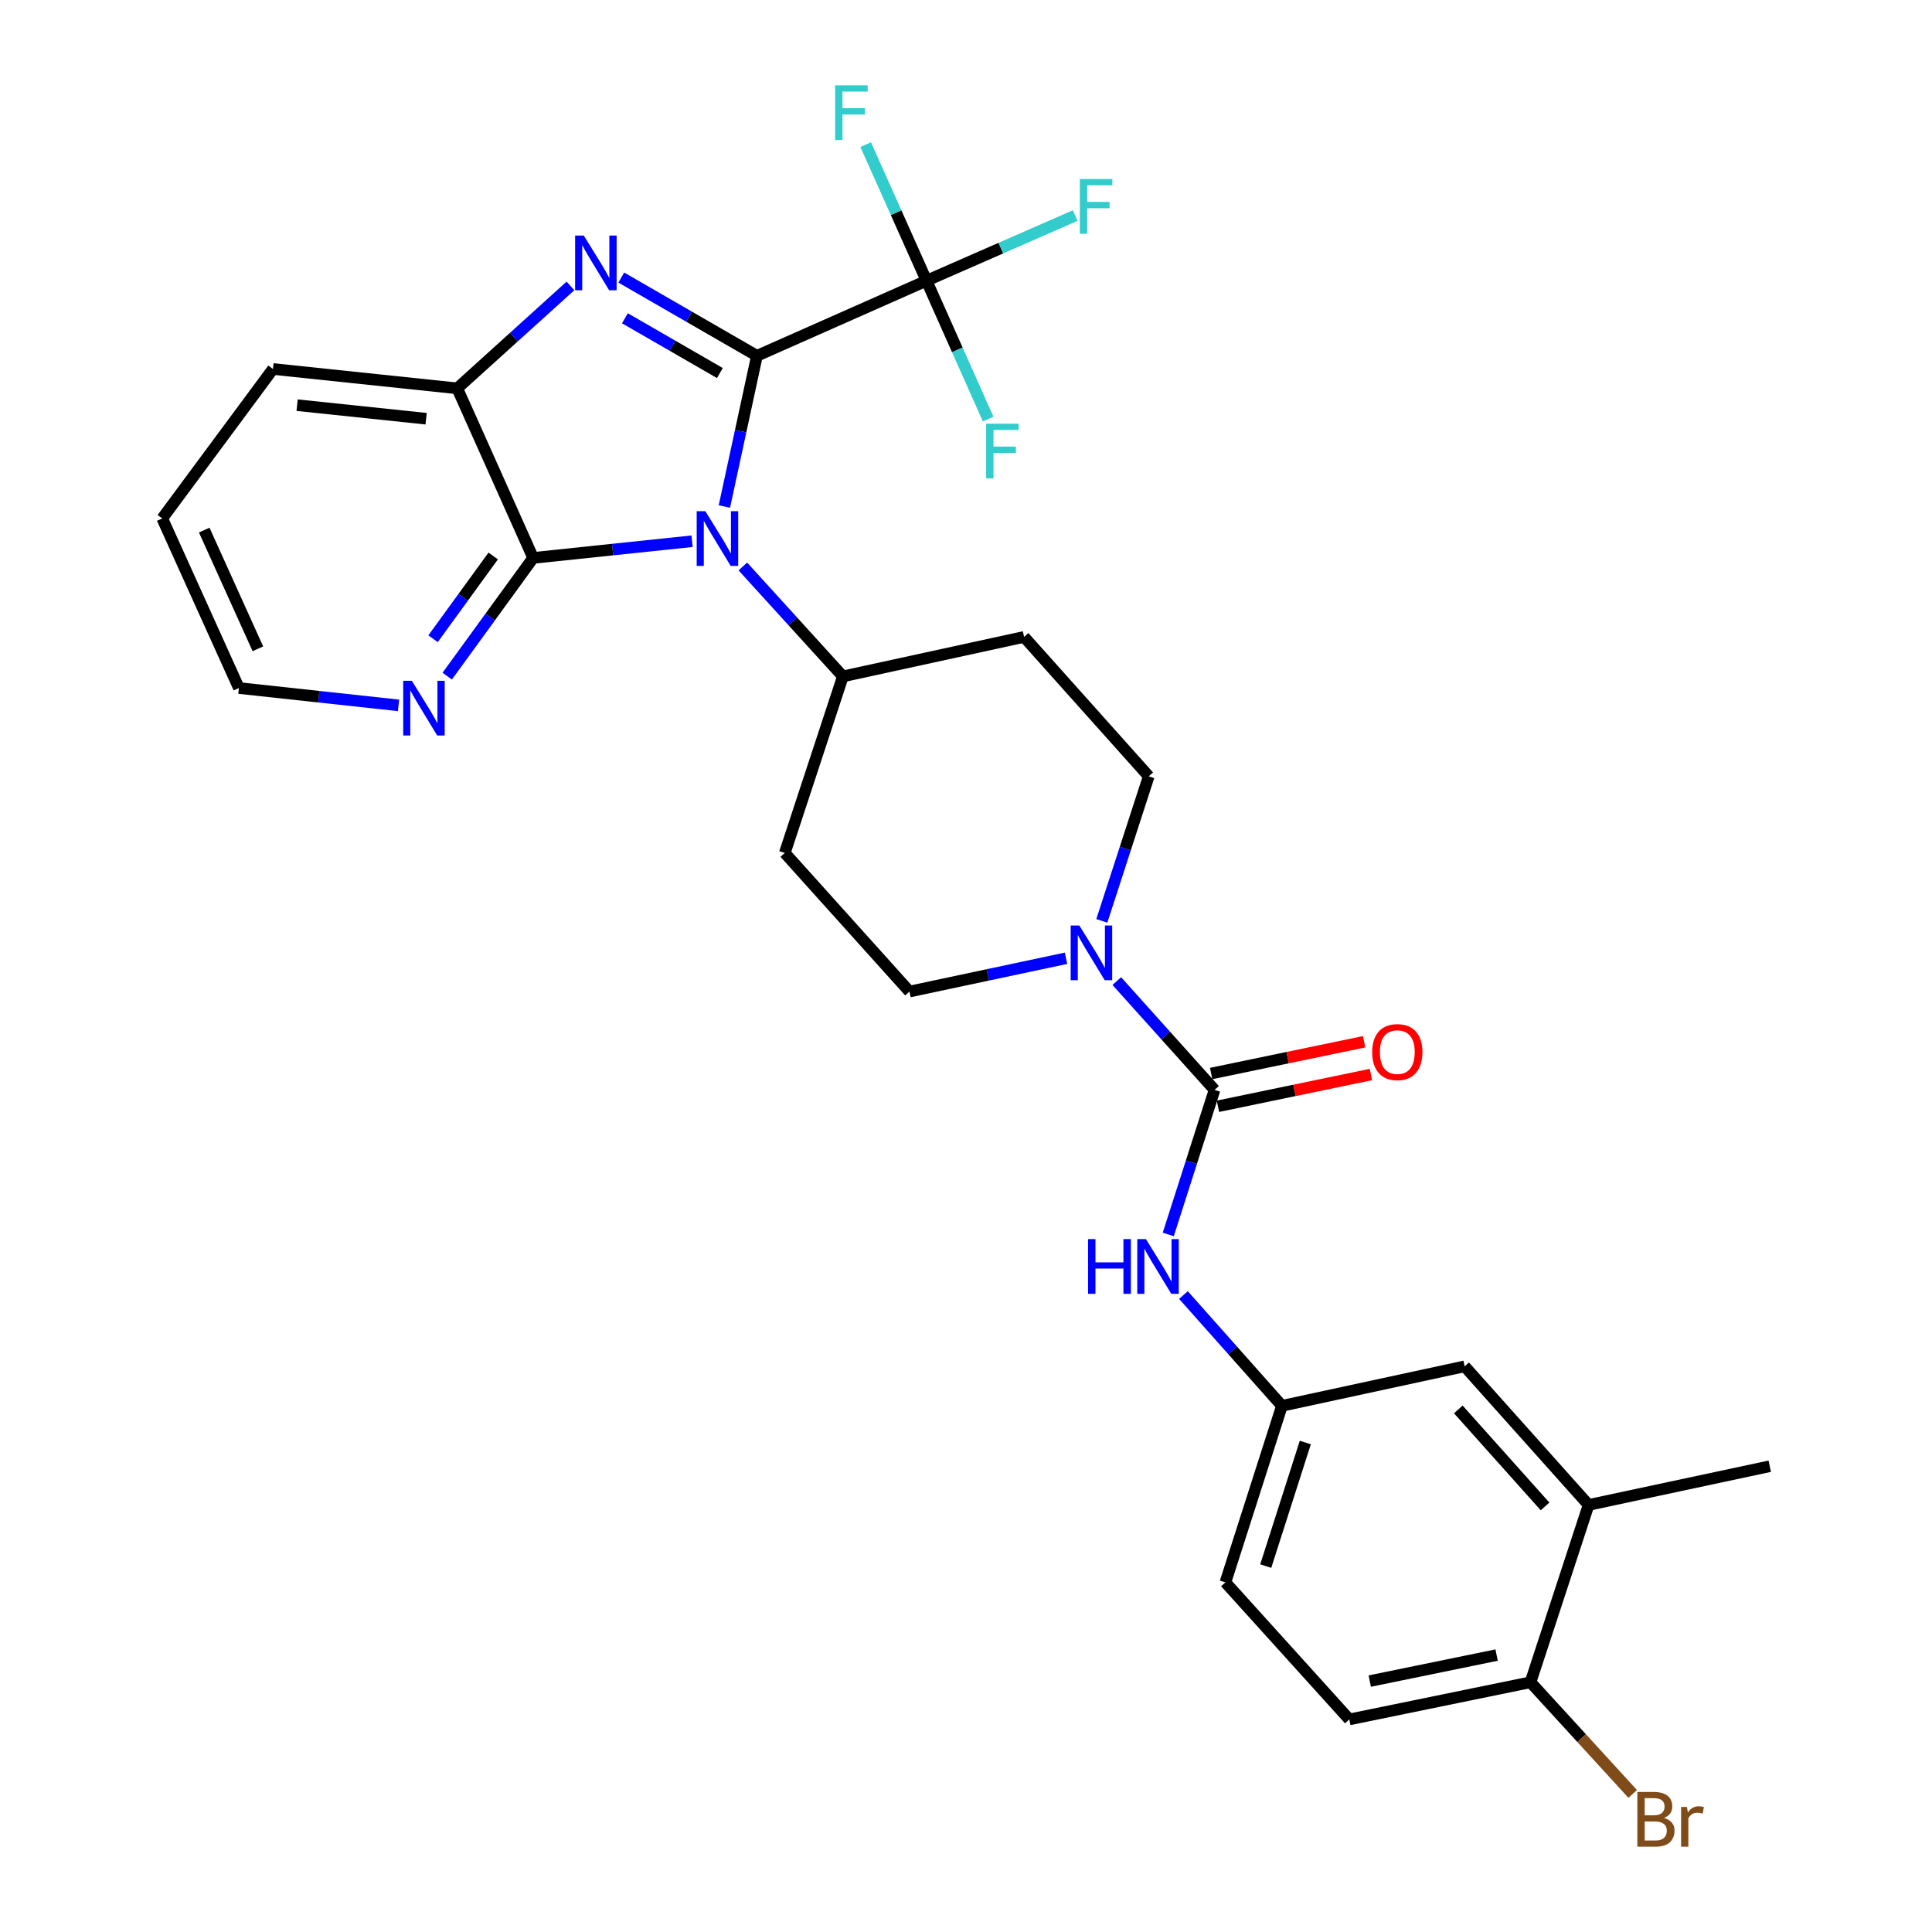 <?xml version='1.0' encoding='iso-8859-1'?>
<svg version='1.1' baseProfile='full'
              xmlns='http://www.w3.org/2000/svg'
                      xmlns:rdkit='http://www.rdkit.org/xml'
                      xmlns:xlink='http://www.w3.org/1999/xlink'
                  xml:space='preserve'
width='1000px' height='1000px' viewBox='0 0 1000 1000'>
<!-- END OF HEADER -->
<rect style='opacity:1.0;fill:#FFFFFF;stroke:none' width='1000' height='1000' x='0' y='0'> </rect>
<path class='bond-0' d='M 391.789,184.169 L 383.361,223.174' style='fill:none;fill-rule:evenodd;stroke:#000000;stroke-width:6px;stroke-linecap:butt;stroke-linejoin:miter;stroke-opacity:1' />
<path class='bond-0' d='M 383.361,223.174 L 374.932,262.18' style='fill:none;fill-rule:evenodd;stroke:#0000FF;stroke-width:6px;stroke-linecap:butt;stroke-linejoin:miter;stroke-opacity:1' />
<path class='bond-1' d='M 391.789,184.169 L 356.679,163.918' style='fill:none;fill-rule:evenodd;stroke:#000000;stroke-width:6px;stroke-linecap:butt;stroke-linejoin:miter;stroke-opacity:1' />
<path class='bond-1' d='M 356.679,163.918 L 321.57,143.667' style='fill:none;fill-rule:evenodd;stroke:#0000FF;stroke-width:6px;stroke-linecap:butt;stroke-linejoin:miter;stroke-opacity:1' />
<path class='bond-1' d='M 372.606,193.091 L 348.029,178.916' style='fill:none;fill-rule:evenodd;stroke:#000000;stroke-width:6px;stroke-linecap:butt;stroke-linejoin:miter;stroke-opacity:1' />
<path class='bond-1' d='M 348.029,178.916 L 323.452,164.74' style='fill:none;fill-rule:evenodd;stroke:#0000FF;stroke-width:6px;stroke-linecap:butt;stroke-linejoin:miter;stroke-opacity:1' />
<path class='bond-3' d='M 391.789,184.169 L 479.56,145.29' style='fill:none;fill-rule:evenodd;stroke:#000000;stroke-width:6px;stroke-linecap:butt;stroke-linejoin:miter;stroke-opacity:1' />
<path class='bond-2' d='M 358.212,280.14 L 317.086,284.461' style='fill:none;fill-rule:evenodd;stroke:#0000FF;stroke-width:6px;stroke-linecap:butt;stroke-linejoin:miter;stroke-opacity:1' />
<path class='bond-2' d='M 317.086,284.461 L 275.96,288.782' style='fill:none;fill-rule:evenodd;stroke:#000000;stroke-width:6px;stroke-linecap:butt;stroke-linejoin:miter;stroke-opacity:1' />
<path class='bond-8' d='M 384.501,293.211 L 410.388,321.656' style='fill:none;fill-rule:evenodd;stroke:#0000FF;stroke-width:6px;stroke-linecap:butt;stroke-linejoin:miter;stroke-opacity:1' />
<path class='bond-8' d='M 410.388,321.656 L 436.276,350.102' style='fill:none;fill-rule:evenodd;stroke:#000000;stroke-width:6px;stroke-linecap:butt;stroke-linejoin:miter;stroke-opacity:1' />
<path class='bond-5' d='M 295.265,147.993 L 265.971,174.502' style='fill:none;fill-rule:evenodd;stroke:#0000FF;stroke-width:6px;stroke-linecap:butt;stroke-linejoin:miter;stroke-opacity:1' />
<path class='bond-5' d='M 265.971,174.502 L 236.677,201.011' style='fill:none;fill-rule:evenodd;stroke:#000000;stroke-width:6px;stroke-linecap:butt;stroke-linejoin:miter;stroke-opacity:1' />
<path class='bond-9' d='M 275.96,288.782 L 253.717,319.375' style='fill:none;fill-rule:evenodd;stroke:#000000;stroke-width:6px;stroke-linecap:butt;stroke-linejoin:miter;stroke-opacity:1' />
<path class='bond-9' d='M 253.717,319.375 L 231.474,349.967' style='fill:none;fill-rule:evenodd;stroke:#0000FF;stroke-width:6px;stroke-linecap:butt;stroke-linejoin:miter;stroke-opacity:1' />
<path class='bond-9' d='M 255.284,287.778 L 239.714,309.193' style='fill:none;fill-rule:evenodd;stroke:#000000;stroke-width:6px;stroke-linecap:butt;stroke-linejoin:miter;stroke-opacity:1' />
<path class='bond-9' d='M 239.714,309.193 L 224.143,330.608' style='fill:none;fill-rule:evenodd;stroke:#0000FF;stroke-width:6px;stroke-linecap:butt;stroke-linejoin:miter;stroke-opacity:1' />
<path class='bond-29' d='M 275.96,288.782 L 236.677,201.011' style='fill:none;fill-rule:evenodd;stroke:#000000;stroke-width:6px;stroke-linecap:butt;stroke-linejoin:miter;stroke-opacity:1' />
<path class='bond-19' d='M 479.56,145.29 L 518.042,128.427' style='fill:none;fill-rule:evenodd;stroke:#000000;stroke-width:6px;stroke-linecap:butt;stroke-linejoin:miter;stroke-opacity:1' />
<path class='bond-19' d='M 518.042,128.427 L 556.525,111.564' style='fill:none;fill-rule:evenodd;stroke:#33CCCC;stroke-width:6px;stroke-linecap:butt;stroke-linejoin:miter;stroke-opacity:1' />
<path class='bond-20' d='M 479.56,145.29 L 495.51,181.095' style='fill:none;fill-rule:evenodd;stroke:#000000;stroke-width:6px;stroke-linecap:butt;stroke-linejoin:miter;stroke-opacity:1' />
<path class='bond-20' d='M 495.51,181.095 L 511.46,216.901' style='fill:none;fill-rule:evenodd;stroke:#33CCCC;stroke-width:6px;stroke-linecap:butt;stroke-linejoin:miter;stroke-opacity:1' />
<path class='bond-21' d='M 479.56,145.29 L 463.818,110.074' style='fill:none;fill-rule:evenodd;stroke:#000000;stroke-width:6px;stroke-linecap:butt;stroke-linejoin:miter;stroke-opacity:1' />
<path class='bond-21' d='M 463.818,110.074 L 448.076,74.859' style='fill:none;fill-rule:evenodd;stroke:#33CCCC;stroke-width:6px;stroke-linecap:butt;stroke-linejoin:miter;stroke-opacity:1' />
<path class='bond-4' d='M 628.651,564.128 L 603.35,535.968' style='fill:none;fill-rule:evenodd;stroke:#000000;stroke-width:6px;stroke-linecap:butt;stroke-linejoin:miter;stroke-opacity:1' />
<path class='bond-4' d='M 603.35,535.968 L 578.05,507.807' style='fill:none;fill-rule:evenodd;stroke:#0000FF;stroke-width:6px;stroke-linecap:butt;stroke-linejoin:miter;stroke-opacity:1' />
<path class='bond-7' d='M 628.651,564.128 L 616.671,601.542' style='fill:none;fill-rule:evenodd;stroke:#000000;stroke-width:6px;stroke-linecap:butt;stroke-linejoin:miter;stroke-opacity:1' />
<path class='bond-7' d='M 616.671,601.542 L 604.692,638.957' style='fill:none;fill-rule:evenodd;stroke:#0000FF;stroke-width:6px;stroke-linecap:butt;stroke-linejoin:miter;stroke-opacity:1' />
<path class='bond-15' d='M 630.411,572.604 L 669.998,564.384' style='fill:none;fill-rule:evenodd;stroke:#000000;stroke-width:6px;stroke-linecap:butt;stroke-linejoin:miter;stroke-opacity:1' />
<path class='bond-15' d='M 669.998,564.384 L 709.586,556.164' style='fill:none;fill-rule:evenodd;stroke:#FF0000;stroke-width:6px;stroke-linecap:butt;stroke-linejoin:miter;stroke-opacity:1' />
<path class='bond-15' d='M 626.891,555.652 L 666.478,547.432' style='fill:none;fill-rule:evenodd;stroke:#000000;stroke-width:6px;stroke-linecap:butt;stroke-linejoin:miter;stroke-opacity:1' />
<path class='bond-15' d='M 666.478,547.432 L 706.066,539.212' style='fill:none;fill-rule:evenodd;stroke:#FF0000;stroke-width:6px;stroke-linecap:butt;stroke-linejoin:miter;stroke-opacity:1' />
<path class='bond-25' d='M 236.677,201.011 L 141.288,190.988' style='fill:none;fill-rule:evenodd;stroke:#000000;stroke-width:6px;stroke-linecap:butt;stroke-linejoin:miter;stroke-opacity:1' />
<path class='bond-25' d='M 220.56,216.727 L 153.788,209.711' style='fill:none;fill-rule:evenodd;stroke:#000000;stroke-width:6px;stroke-linecap:butt;stroke-linejoin:miter;stroke-opacity:1' />
<path class='bond-6' d='M 570.302,476.638 L 582.447,439.225' style='fill:none;fill-rule:evenodd;stroke:#0000FF;stroke-width:6px;stroke-linecap:butt;stroke-linejoin:miter;stroke-opacity:1' />
<path class='bond-6' d='M 582.447,439.225 L 594.591,401.812' style='fill:none;fill-rule:evenodd;stroke:#000000;stroke-width:6px;stroke-linecap:butt;stroke-linejoin:miter;stroke-opacity:1' />
<path class='bond-31' d='M 551.779,495.995 L 511.259,504.61' style='fill:none;fill-rule:evenodd;stroke:#0000FF;stroke-width:6px;stroke-linecap:butt;stroke-linejoin:miter;stroke-opacity:1' />
<path class='bond-31' d='M 511.259,504.61 L 470.74,513.226' style='fill:none;fill-rule:evenodd;stroke:#000000;stroke-width:6px;stroke-linecap:butt;stroke-linejoin:miter;stroke-opacity:1' />
<path class='bond-16' d='M 612.544,670.31 L 638.036,698.983' style='fill:none;fill-rule:evenodd;stroke:#0000FF;stroke-width:6px;stroke-linecap:butt;stroke-linejoin:miter;stroke-opacity:1' />
<path class='bond-16' d='M 638.036,698.983 L 663.528,727.656' style='fill:none;fill-rule:evenodd;stroke:#000000;stroke-width:6px;stroke-linecap:butt;stroke-linejoin:miter;stroke-opacity:1' />
<path class='bond-11' d='M 436.276,350.102 L 406.208,441.489' style='fill:none;fill-rule:evenodd;stroke:#000000;stroke-width:6px;stroke-linecap:butt;stroke-linejoin:miter;stroke-opacity:1' />
<path class='bond-12' d='M 436.276,350.102 L 530.059,329.662' style='fill:none;fill-rule:evenodd;stroke:#000000;stroke-width:6px;stroke-linecap:butt;stroke-linejoin:miter;stroke-opacity:1' />
<path class='bond-26' d='M 206.283,365.102 L 164.97,360.612' style='fill:none;fill-rule:evenodd;stroke:#0000FF;stroke-width:6px;stroke-linecap:butt;stroke-linejoin:miter;stroke-opacity:1' />
<path class='bond-26' d='M 164.97,360.612 L 123.657,356.123' style='fill:none;fill-rule:evenodd;stroke:#000000;stroke-width:6px;stroke-linecap:butt;stroke-linejoin:miter;stroke-opacity:1' />
<path class='bond-10' d='M 822.247,778.953 L 758.109,707.216' style='fill:none;fill-rule:evenodd;stroke:#000000;stroke-width:6px;stroke-linecap:butt;stroke-linejoin:miter;stroke-opacity:1' />
<path class='bond-10' d='M 799.719,779.732 L 754.823,729.517' style='fill:none;fill-rule:evenodd;stroke:#000000;stroke-width:6px;stroke-linecap:butt;stroke-linejoin:miter;stroke-opacity:1' />
<path class='bond-27' d='M 822.247,778.953 L 916.02,758.917' style='fill:none;fill-rule:evenodd;stroke:#000000;stroke-width:6px;stroke-linecap:butt;stroke-linejoin:miter;stroke-opacity:1' />
<path class='bond-32' d='M 822.247,778.953 L 792.188,870.735' style='fill:none;fill-rule:evenodd;stroke:#000000;stroke-width:6px;stroke-linecap:butt;stroke-linejoin:miter;stroke-opacity:1' />
<path class='bond-14' d='M 406.208,441.489 L 470.74,513.226' style='fill:none;fill-rule:evenodd;stroke:#000000;stroke-width:6px;stroke-linecap:butt;stroke-linejoin:miter;stroke-opacity:1' />
<path class='bond-13' d='M 530.059,329.662 L 594.591,401.812' style='fill:none;fill-rule:evenodd;stroke:#000000;stroke-width:6px;stroke-linecap:butt;stroke-linejoin:miter;stroke-opacity:1' />
<path class='bond-18' d='M 663.528,727.656 L 758.109,707.216' style='fill:none;fill-rule:evenodd;stroke:#000000;stroke-width:6px;stroke-linecap:butt;stroke-linejoin:miter;stroke-opacity:1' />
<path class='bond-23' d='M 663.528,727.656 L 634.268,819.034' style='fill:none;fill-rule:evenodd;stroke:#000000;stroke-width:6px;stroke-linecap:butt;stroke-linejoin:miter;stroke-opacity:1' />
<path class='bond-23' d='M 675.628,746.643 L 655.146,810.608' style='fill:none;fill-rule:evenodd;stroke:#000000;stroke-width:6px;stroke-linecap:butt;stroke-linejoin:miter;stroke-opacity:1' />
<path class='bond-17' d='M 792.188,870.735 L 698.396,889.972' style='fill:none;fill-rule:evenodd;stroke:#000000;stroke-width:6px;stroke-linecap:butt;stroke-linejoin:miter;stroke-opacity:1' />
<path class='bond-17' d='M 774.641,856.66 L 708.986,870.126' style='fill:none;fill-rule:evenodd;stroke:#000000;stroke-width:6px;stroke-linecap:butt;stroke-linejoin:miter;stroke-opacity:1' />
<path class='bond-24' d='M 792.188,870.735 L 818.639,899.639' style='fill:none;fill-rule:evenodd;stroke:#000000;stroke-width:6px;stroke-linecap:butt;stroke-linejoin:miter;stroke-opacity:1' />
<path class='bond-24' d='M 818.639,899.639 L 845.091,928.543' style='fill:none;fill-rule:evenodd;stroke:#7F4C19;stroke-width:6px;stroke-linecap:butt;stroke-linejoin:miter;stroke-opacity:1' />
<path class='bond-22' d='M 698.396,889.972 L 634.268,819.034' style='fill:none;fill-rule:evenodd;stroke:#000000;stroke-width:6px;stroke-linecap:butt;stroke-linejoin:miter;stroke-opacity:1' />
<path class='bond-28' d='M 141.288,190.988 L 83.98,268.342' style='fill:none;fill-rule:evenodd;stroke:#000000;stroke-width:6px;stroke-linecap:butt;stroke-linejoin:miter;stroke-opacity:1' />
<path class='bond-30' d='M 123.657,356.123 L 83.98,268.342' style='fill:none;fill-rule:evenodd;stroke:#000000;stroke-width:6px;stroke-linecap:butt;stroke-linejoin:miter;stroke-opacity:1' />
<path class='bond-30' d='M 133.483,335.825 L 105.709,274.378' style='fill:none;fill-rule:evenodd;stroke:#000000;stroke-width:6px;stroke-linecap:butt;stroke-linejoin:miter;stroke-opacity:1' />
<path  class='atom-1' d='M 365.089 264.599
L 374.369 279.599
Q 375.289 281.079, 376.769 283.759
Q 378.249 286.439, 378.329 286.599
L 378.329 264.599
L 382.089 264.599
L 382.089 292.919
L 378.209 292.919
L 368.249 276.519
Q 367.089 274.599, 365.849 272.399
Q 364.649 270.199, 364.289 269.519
L 364.289 292.919
L 360.609 292.919
L 360.609 264.599
L 365.089 264.599
' fill='#0000FF'/>
<path  class='atom-2' d='M 302.164 121.925
L 311.444 136.925
Q 312.364 138.405, 313.844 141.085
Q 315.324 143.765, 315.404 143.925
L 315.404 121.925
L 319.164 121.925
L 319.164 150.245
L 315.284 150.245
L 305.324 133.845
Q 304.164 131.925, 302.924 129.725
Q 301.724 127.525, 301.364 126.845
L 301.364 150.245
L 297.684 150.245
L 297.684 121.925
L 302.164 121.925
' fill='#0000FF'/>
<path  class='atom-7' d='M 558.666 479.04
L 567.946 494.04
Q 568.866 495.52, 570.346 498.2
Q 571.826 500.88, 571.906 501.04
L 571.906 479.04
L 575.666 479.04
L 575.666 507.36
L 571.786 507.36
L 561.826 490.96
Q 560.666 489.04, 559.426 486.84
Q 558.226 484.64, 557.866 483.96
L 557.866 507.36
L 554.186 507.36
L 554.186 479.04
L 558.666 479.04
' fill='#0000FF'/>
<path  class='atom-8' d='M 563.17 641.356
L 567.01 641.356
L 567.01 653.396
L 581.49 653.396
L 581.49 641.356
L 585.33 641.356
L 585.33 669.676
L 581.49 669.676
L 581.49 656.596
L 567.01 656.596
L 567.01 669.676
L 563.17 669.676
L 563.17 641.356
' fill='#0000FF'/>
<path  class='atom-8' d='M 593.13 641.356
L 602.41 656.356
Q 603.33 657.836, 604.81 660.516
Q 606.29 663.196, 606.37 663.356
L 606.37 641.356
L 610.13 641.356
L 610.13 669.676
L 606.25 669.676
L 596.29 653.276
Q 595.13 651.356, 593.89 649.156
Q 592.69 646.956, 592.33 646.276
L 592.33 669.676
L 588.65 669.676
L 588.65 641.356
L 593.13 641.356
' fill='#0000FF'/>
<path  class='atom-10' d='M 213.171 352.37
L 222.451 367.37
Q 223.371 368.85, 224.851 371.53
Q 226.331 374.21, 226.411 374.37
L 226.411 352.37
L 230.171 352.37
L 230.171 380.69
L 226.291 380.69
L 216.331 364.29
Q 215.171 362.37, 213.931 360.17
Q 212.731 357.97, 212.371 357.29
L 212.371 380.69
L 208.691 380.69
L 208.691 352.37
L 213.171 352.37
' fill='#0000FF'/>
<path  class='atom-16' d='M 710.241 544.567
Q 710.241 537.767, 713.601 533.967
Q 716.961 530.167, 723.241 530.167
Q 729.521 530.167, 732.881 533.967
Q 736.241 537.767, 736.241 544.567
Q 736.241 551.447, 732.841 555.367
Q 729.441 559.247, 723.241 559.247
Q 717.001 559.247, 713.601 555.367
Q 710.241 551.487, 710.241 544.567
M 723.241 556.047
Q 727.561 556.047, 729.881 553.167
Q 732.241 550.247, 732.241 544.567
Q 732.241 539.007, 729.881 536.207
Q 727.561 533.367, 723.241 533.367
Q 718.921 533.367, 716.561 536.167
Q 714.241 538.967, 714.241 544.567
Q 714.241 550.287, 716.561 553.167
Q 718.921 556.047, 723.241 556.047
' fill='#FF0000'/>
<path  class='atom-20' d='M 558.921 92.665
L 575.761 92.665
L 575.761 95.904
L 562.721 95.904
L 562.721 104.505
L 574.321 104.505
L 574.321 107.785
L 562.721 107.785
L 562.721 120.985
L 558.921 120.985
L 558.921 92.665
' fill='#33CCCC'/>
<path  class='atom-21' d='M 510.423 219.314
L 527.263 219.314
L 527.263 222.554
L 514.223 222.554
L 514.223 231.154
L 525.823 231.154
L 525.823 234.434
L 514.223 234.434
L 514.223 247.634
L 510.423 247.634
L 510.423 219.314
' fill='#33CCCC'/>
<path  class='atom-22' d='M 432.261 44.157
L 449.101 44.157
L 449.101 47.397
L 436.061 47.397
L 436.061 55.997
L 447.661 55.997
L 447.661 59.277
L 436.061 59.277
L 436.061 72.477
L 432.261 72.477
L 432.261 44.157
' fill='#33CCCC'/>
<path  class='atom-25' d='M 861.255 940.963
Q 863.975 941.723, 865.335 943.403
Q 866.735 945.043, 866.735 947.483
Q 866.735 951.403, 864.215 953.643
Q 861.735 955.843, 857.015 955.843
L 847.495 955.843
L 847.495 927.523
L 855.855 927.523
Q 860.695 927.523, 863.135 929.483
Q 865.575 931.443, 865.575 935.043
Q 865.575 939.323, 861.255 940.963
M 851.295 930.723
L 851.295 939.603
L 855.855 939.603
Q 858.655 939.603, 860.095 938.483
Q 861.575 937.323, 861.575 935.043
Q 861.575 930.723, 855.855 930.723
L 851.295 930.723
M 857.015 952.643
Q 859.775 952.643, 861.255 951.323
Q 862.735 950.003, 862.735 947.483
Q 862.735 945.163, 861.095 944.003
Q 859.495 942.803, 856.415 942.803
L 851.295 942.803
L 851.295 952.643
L 857.015 952.643
' fill='#7F4C19'/>
<path  class='atom-25' d='M 873.175 935.283
L 873.615 938.123
Q 875.775 934.923, 879.295 934.923
Q 880.415 934.923, 881.935 935.323
L 881.335 938.683
Q 879.615 938.283, 878.655 938.283
Q 876.975 938.283, 875.855 938.963
Q 874.775 939.603, 873.895 941.163
L 873.895 955.843
L 870.135 955.843
L 870.135 935.283
L 873.175 935.283
' fill='#7F4C19'/>
</svg>
